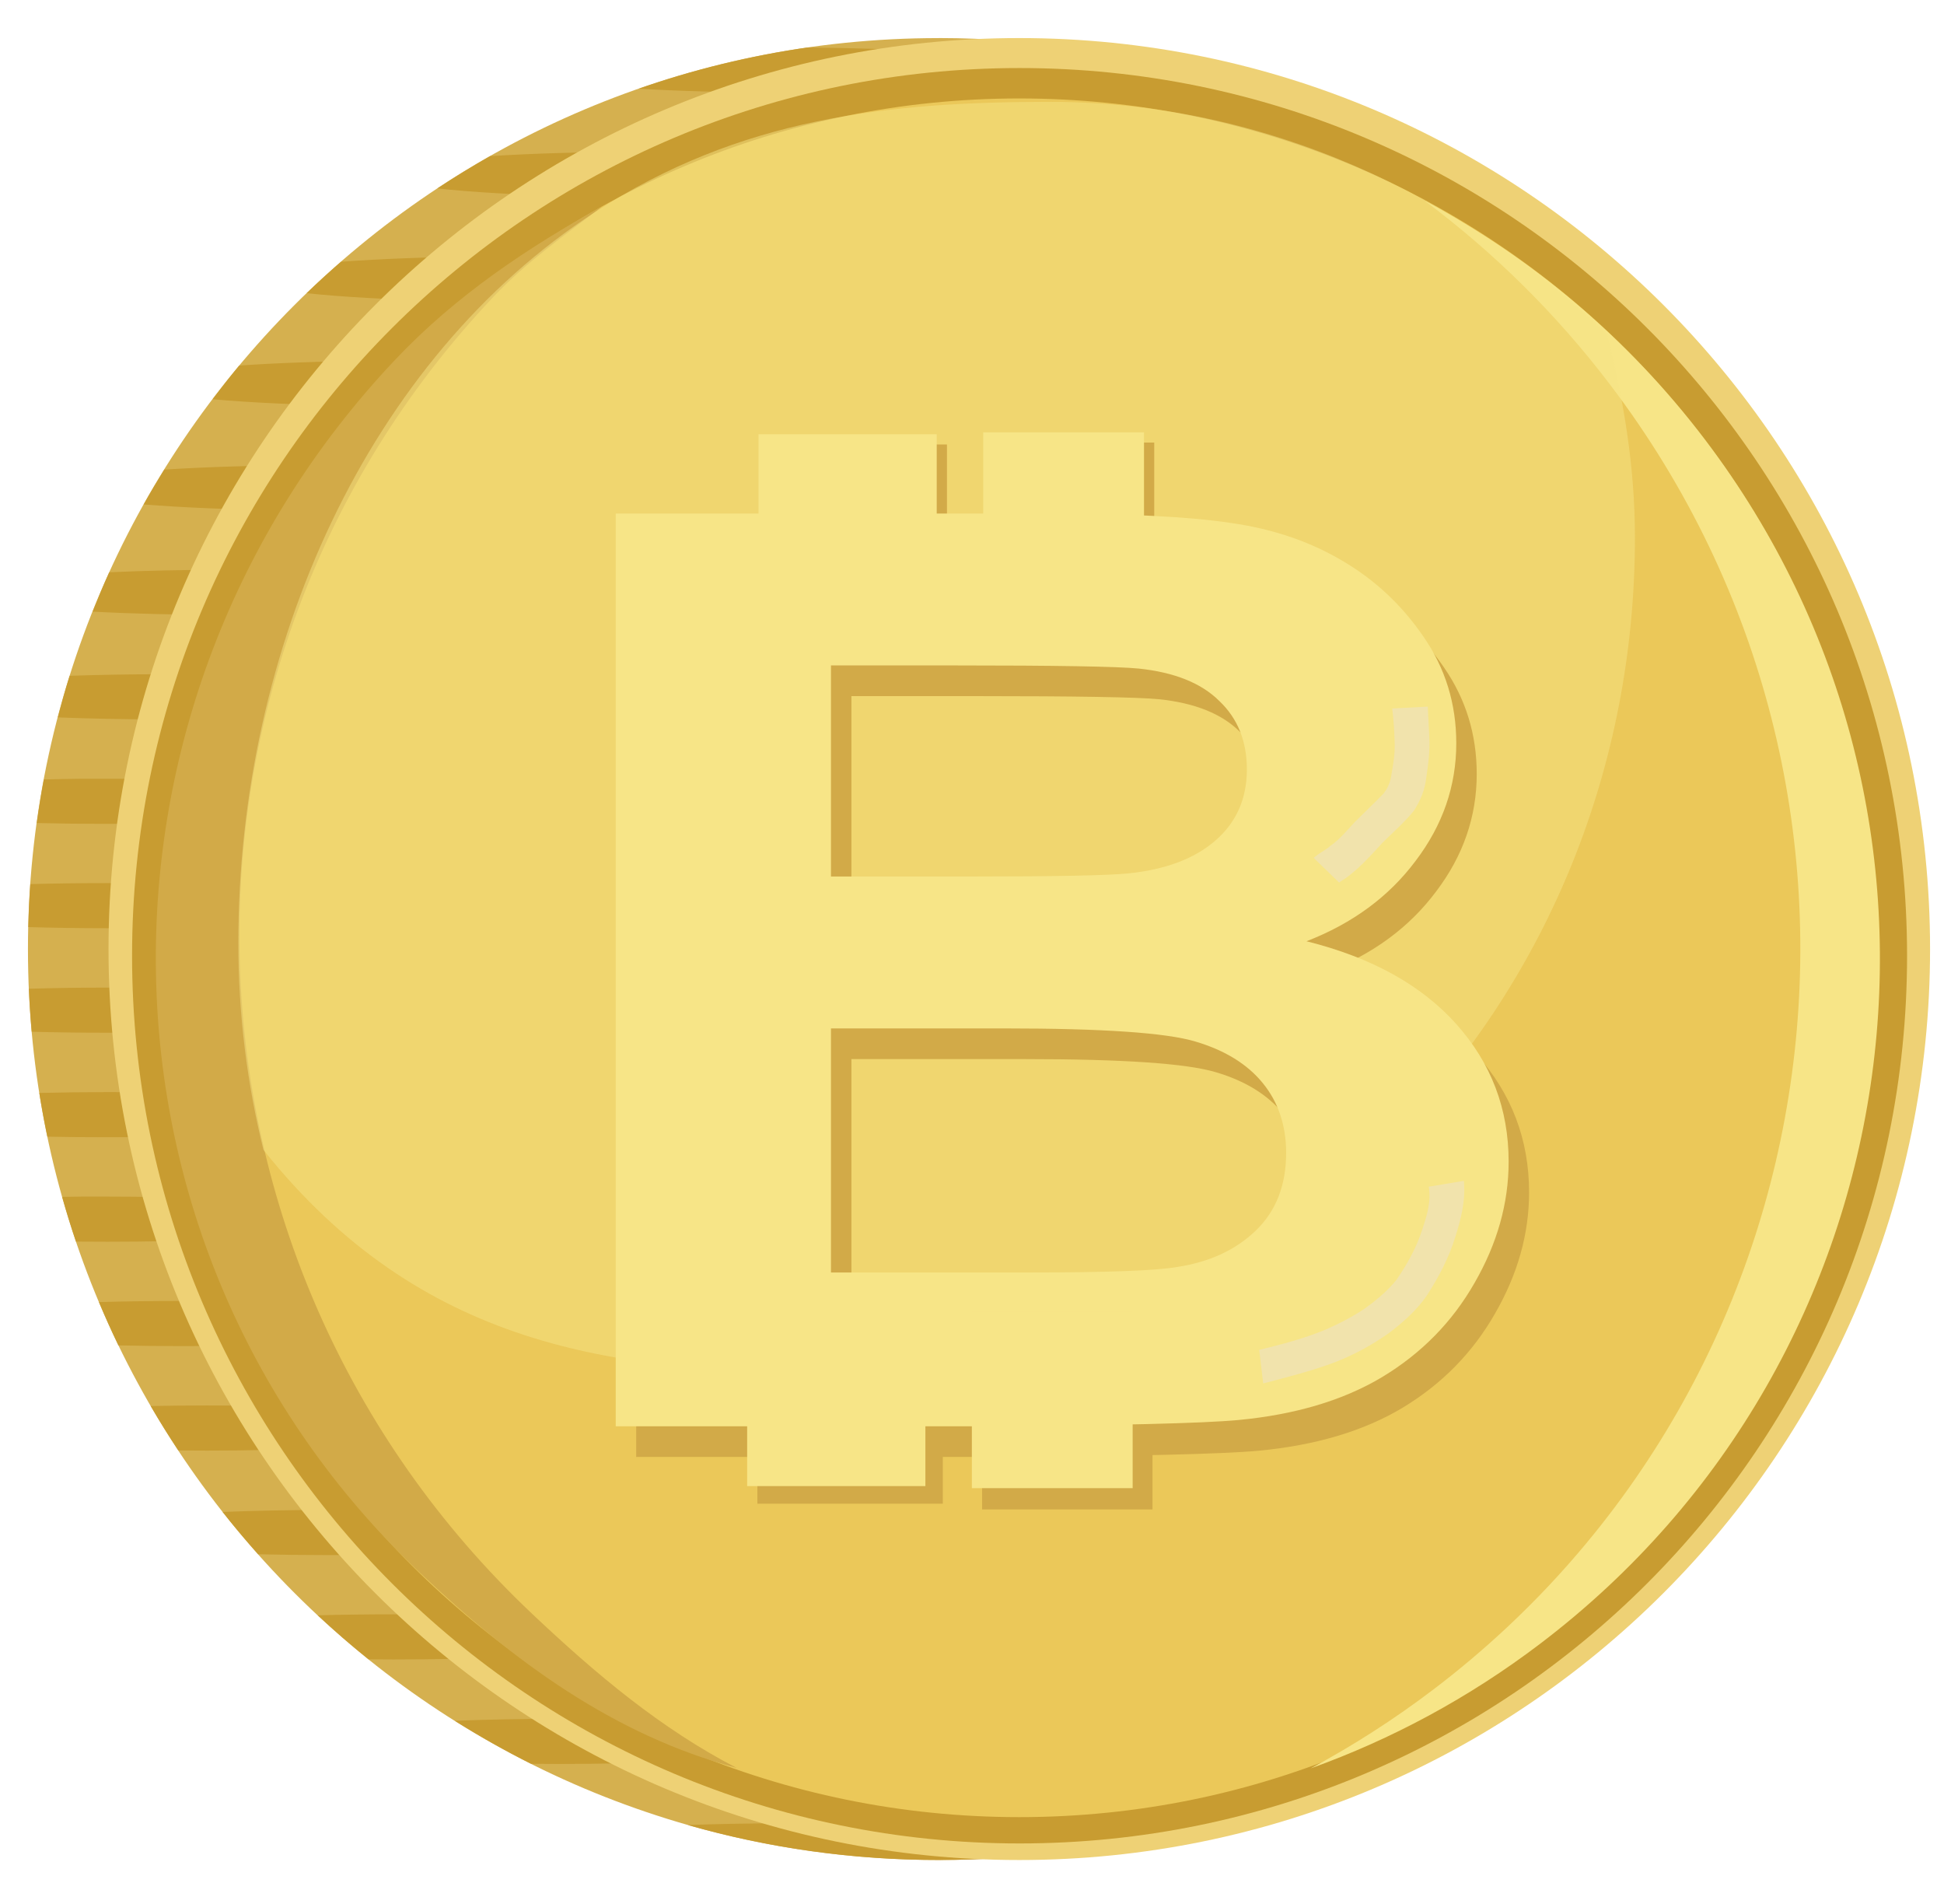 <?xml version="1.0" encoding="UTF-8" standalone="no"?>
<svg
   xmlns:dc="http://purl.org/dc/elements/1.1/"
   xmlns:cc="http://creativecommons.org/ns#"
   xmlns:rdf="http://www.w3.org/1999/02/22-rdf-syntax-ns#"
   xmlns:svg="http://www.w3.org/2000/svg"
   xmlns="http://www.w3.org/2000/svg"
   xmlns:sodipodi="http://sodipodi.sourceforge.net/DTD/sodipodi-0.dtd"
   xmlns:inkscape="http://www.inkscape.org/namespaces/inkscape"
   id="svg2"
   viewBox="0 0 251 251"
   version="1.0"
   sodipodi:version="0.32"
   inkscape:version="0.46"
   width="760"
   height="744.09"
   sodipodi:docname="goldbitcoin.svg"
   inkscape:output_extension="org.inkscape.output.svg.inkscape">
  <defs
     id="defs2631">
    <inkscape:perspective
       sodipodi:type="inkscape:persp3d"
       inkscape:vp_x="0 : 526.18109 : 1"
       inkscape:vp_y="0 : 1000 : 0"
       inkscape:vp_z="744.09448 : 526.18109 : 1"
       inkscape:persp3d-origin="372.04724 : 350.78739 : 1"
       id="perspective2633" />
  </defs>
  <sodipodi:namedview
     inkscape:window-height="1006"
     inkscape:window-width="1676"
     inkscape:pageshadow="2"
     inkscape:pageopacity="0.0"
     guidetolerance="10.0"
     gridtolerance="10.0"
     objecttolerance="10.0"
     borderopacity="1.0"
     bordercolor="#666666"
     pagecolor="#ffffff"
     id="base"
     showgrid="false"
     inkscape:zoom="0.53182881"
     inkscape:cx="381.68363"
     inkscape:cy="506.54685"
     inkscape:window-x="4"
     inkscape:window-y="0"
     inkscape:current-layer="g9054" />
  <title
     id="title7506">Coin thumbs up</title>
  <g
     id="layer1"
     transform="translate(2633.027,-4398.176)">
    <g
       id="g9050"
       transform="translate(-381.56,2460.3)">
      <g
         id="g9054"
         transform="matrix(0.595,0,0,0.595,-743.86,1531)">
        <rect
           id="rect9052"
           style="fill:none"
           height="421.558"
           width="421.558"
           y="683.354"
           x="-2531.989" />
        <path
           id="path9056"
           style="fill:#d5b04f"
           d="M -2330.269,692.266 C -2441.759,692.266 -2532.109,782.624 -2532.109,894.106 C -2532.109,1005.596 -2441.751,1095.976 -2330.269,1095.976 C -2324.874,1095.976 -2319.527,1095.767 -2314.238,1095.351 C -2418.228,1087.181 -2500.078,1000.192 -2500.078,894.101 C -2500.078,788.011 -2418.226,701.051 -2314.238,692.881 C -2319.527,692.466 -2324.874,692.256 -2330.269,692.256 L -2330.269,692.266 z" />
        <path
           id="path9058"
           d="M -2359.369,694.356 C -2372.264,696.219 -2384.759,699.302 -2396.744,703.481 C -2388.198,703.987 -2378.007,704.289 -2367.025,704.325 C -2355.981,700.32 -2344.496,697.237 -2332.65,695.2 C -2340.402,694.736 -2349.519,694.439 -2359.369,694.356 z M -2396.556,717.481 C -2408.923,717.481 -2420.331,717.833 -2429.681,718.419 C -2433.665,720.678 -2437.56,723.059 -2441.369,725.575 C -2433.969,726.396 -2423.691,727.006 -2411.869,727.294 C -2406.736,723.79 -2401.452,720.509 -2395.994,717.481 C -2396.184,717.481 -2396.367,717.481 -2396.557,717.481 L -2396.556,717.481 z M -2431.869,740.669 C -2443.56,740.774 -2454.187,741.198 -2462.713,741.826 C -2465.309,744.086 -2467.862,746.406 -2470.338,748.794 C -2462.703,749.617 -2452.119,750.214 -2440.026,750.482 C -2436.584,747.084 -2433.017,743.815 -2429.338,740.669 C -2430.18,740.673 -2431.038,740.662 -2431.87,740.669 L -2431.869,740.669 z M -2456.181,763.794 C -2467.077,763.891 -2477.061,764.264 -2485.275,764.826 C -2487.311,767.264 -2489.261,769.761 -2491.182,772.294 C -2482.992,773.029 -2472.252,773.548 -2460.213,773.732 C -2457.69,770.344 -2455.094,767.015 -2452.369,763.794 C -2453.646,763.79 -2454.929,763.783 -2456.181,763.794 L -2456.181,763.794 z M -2469.275,786.919 C -2481.485,786.943 -2492.727,787.295 -2501.9,787.888 C -2503.475,790.427 -2505,792.995 -2506.463,795.607 C -2497.961,796.286 -2487.154,796.757 -2475.151,796.888 C -2473.286,793.501 -2471.327,790.184 -2469.276,786.919 L -2469.275,786.919 z M -2487.931,810.075 C -2497.365,810.075 -2506.246,810.283 -2514.087,810.638 C -2515.391,813.505 -2516.603,816.419 -2517.775,819.357 C -2509.082,819.826 -2498.886,820.076 -2487.931,820.076 C -2487.299,820.076 -2486.683,820.078 -2486.056,820.076 C -2484.727,816.706 -2483.308,813.385 -2481.806,810.107 C -2483.818,810.088 -2485.863,810.076 -2487.931,810.076 L -2487.931,810.075 z M -2502.65,833.231 C -2509.781,833.231 -2516.572,833.366 -2522.869,833.575 C -2523.822,836.611 -2524.683,839.699 -2525.494,842.794 C -2518.492,843.062 -2510.778,843.232 -2502.65,843.232 C -2499.559,843.232 -2496.546,843.211 -2493.588,843.169 C -2492.725,839.851 -2491.769,836.575 -2490.744,833.325 C -2494.588,833.254 -2498.563,833.232 -2502.65,833.232 L -2502.65,833.231 z M -2520.275,856.387 C -2523.133,856.413 -2525.87,856.482 -2528.588,856.544 C -2529.19,859.742 -2529.701,862.95 -2530.15,866.2 C -2525.158,866.325 -2519.912,866.387 -2514.462,866.387 C -2508.788,866.387 -2503.326,866.304 -2498.15,866.169 C -2497.707,862.967 -2497.18,859.789 -2496.588,856.637 C -2502.22,856.475 -2508.212,856.387 -2514.463,856.387 C -2516.433,856.387 -2518.356,856.37 -2520.275,856.387 z M -2514.463,879.512 C -2520.432,879.512 -2526.179,879.582 -2531.588,879.731 C -2531.81,882.893 -2531.95,886.062 -2532.025,889.262 C -2526.487,889.419 -2520.597,889.512 -2514.463,889.512 C -2509.453,889.512 -2504.627,889.462 -2499.994,889.356 C -2499.919,886.102 -2499.784,882.883 -2499.557,879.669 C -2504.32,879.556 -2509.295,879.512 -2514.463,879.512 L -2514.463,879.512 z M -2514.463,902.668 C -2520.55,902.668 -2526.399,902.764 -2531.901,902.918 C -2531.763,906.116 -2531.56,909.292 -2531.276,912.45 C -2525.958,912.593 -2520.318,912.668 -2514.464,912.668 C -2509.172,912.668 -2504.079,912.599 -2499.214,912.481 C -2499.502,909.285 -2499.732,906.061 -2499.87,902.825 C -2504.539,902.717 -2509.409,902.668 -2514.464,902.668 L -2514.463,902.668 z M -2514.463,925.824 C -2519.71,925.824 -2524.762,925.896 -2529.588,926.012 C -2529.071,929.266 -2528.477,932.499 -2527.807,935.699 C -2523.517,935.79 -2519.068,935.824 -2514.463,935.824 C -2507.907,935.824 -2501.642,935.721 -2495.775,935.543 C -2496.43,932.402 -2497.048,929.236 -2497.556,926.043 C -2502.903,925.898 -2508.574,925.824 -2514.462,925.824 L -2514.463,925.824 z M -2520.275,948.98 C -2521.736,948.993 -2523.099,949.02 -2524.525,949.043 C -2523.585,952.375 -2522.568,955.69 -2521.463,958.949 C -2519.166,958.974 -2516.836,958.98 -2514.463,958.98 C -2505.523,958.98 -2497.095,958.801 -2489.557,958.48 C -2490.568,955.474 -2491.529,952.454 -2492.401,949.387 C -2499.193,949.137 -2506.641,948.98 -2514.463,948.98 C -2516.433,948.98 -2518.356,948.963 -2520.275,948.98 L -2520.275,948.98 z M -2498.244,972.105 C -2504.589,972.105 -2510.667,972.188 -2516.369,972.355 C -2515.008,975.589 -2513.579,978.804 -2512.057,981.949 C -2507.624,982.046 -2503.018,982.106 -2498.245,982.106 C -2491.876,982.106 -2485.78,982.024 -2480.057,981.856 C -2481.58,978.705 -2483.008,975.501 -2484.369,972.262 C -2488.822,972.164 -2493.448,972.105 -2498.244,972.105 z M -2492.338,995.261 C -2496.662,995.261 -2500.851,995.307 -2504.9,995.386 C -2502.959,998.728 -2500.899,1002.014 -2498.775,1005.23 C -2496.661,1005.251 -2494.515,1005.261 -2492.338,1005.261 C -2483.249,1005.261 -2474.685,1005.061 -2467.057,1004.73 C -2469.027,1001.729 -2470.933,998.684 -2472.744,995.574 C -2478.865,995.378 -2485.442,995.262 -2492.338,995.262 L -2492.338,995.261 z M -2465.807,1018.418 C -2474.058,1018.418 -2481.877,1018.579 -2488.963,1018.855 C -2486.439,1022.063 -2483.799,1025.183 -2481.088,1028.23 C -2476.214,1028.349 -2471.11,1028.418 -2465.807,1028.418 C -2459.986,1028.418 -2454.38,1028.341 -2449.088,1028.199 C -2451.895,1025.043 -2454.606,1021.809 -2457.213,1018.48 C -2460.023,1018.443 -2462.878,1018.417 -2465.807,1018.417 L -2465.807,1018.418 z M -2451.088,1041.543 C -2456.932,1041.543 -2462.56,1041.618 -2467.869,1041.761 C -2464.241,1045.145 -2460.49,1048.399 -2456.619,1051.511 C -2454.8,1051.526 -2452.953,1051.542 -2451.088,1051.542 C -2441.766,1051.542 -2432.99,1051.358 -2425.213,1051.011 C -2428.88,1048.039 -2432.453,1044.948 -2435.901,1041.73 C -2440.747,1041.613 -2445.819,1041.543 -2451.089,1041.543 L -2451.088,1041.543 z M -2414.213,1064.698 C -2422.513,1064.698 -2430.375,1064.857 -2437.494,1065.136 C -2432.028,1068.571 -2426.39,1071.758 -2420.588,1074.667 C -2418.494,1074.688 -2416.369,1074.698 -2414.213,1074.698 C -2405.334,1074.698 -2396.959,1074.515 -2389.463,1074.198 C -2395.147,1071.311 -2400.699,1068.155 -2406.057,1064.761 C -2408.727,1064.727 -2411.438,1064.698 -2414.213,1064.698 L -2414.213,1064.698 z M -2364.869,1087.854 C -2372.293,1087.854 -2379.362,1088.004 -2385.869,1088.229 C -2368.205,1093.281 -2349.531,1095.979 -2330.244,1095.979 C -2325.723,1095.979 -2321.253,1095.834 -2316.806,1095.542 C -2316.185,1095.457 -2315.588,1095.38 -2315.025,1095.292 C -2328.683,1094.164 -2341.961,1091.66 -2354.713,1087.948 C -2358.015,1087.896 -2361.396,1087.854 -2364.869,1087.854 L -2364.869,1087.854 z"
           style="fill:#c89c31;fill-rule:evenodd" />
        <path
           id="path9060"
           style="fill:#eed175"
           d="M -2110.523,894.122 C -2110.523,1005.608 -2200.901,1095.986 -2312.387,1095.986 C -2423.872,1095.986 -2514.251,1005.608 -2514.251,894.122 C -2514.251,782.637 -2423.872,692.259 -2312.387,692.259 C -2200.901,692.259 -2110.523,782.637 -2110.523,894.122 L -2110.523,894.122 z" />
        <path
           id="path9062"
           style="fill:#c89c31"
           d="M -2115.622,895.607 C -2115.622,1004.243 -2203.69,1092.312 -2312.326,1092.312 C -2420.962,1092.312 -2509.031,1004.243 -2509.031,895.607 C -2509.031,786.971 -2420.962,698.903 -2312.326,698.903 C -2203.69,698.903 -2115.622,786.971 -2115.622,895.607 L -2115.622,895.607 z" />
        <path
           id="path9064"
           style="fill:#ebc859"
           d="M -2121.963,896.062 C -2121.963,1001.227 -2207.218,1086.483 -2312.383,1086.483 C -2417.549,1086.483 -2502.804,1001.227 -2502.804,896.062 C -2502.804,790.896 -2417.549,705.641 -2312.383,705.641 C -2207.218,705.641 -2121.963,790.896 -2121.963,896.062 L -2121.963,896.062 z" />
        <path
           id="path9066"
           style="fill:#d2aa48"
           d="M -2450.769,763.596 C -2522.996,840.037 -2521.643,960.146 -2445.202,1032.377 C -2424.557,1051.883 -2402.304,1068.292 -2375.009,1075.591 C -2391.774,1066.907 -2406.026,1054.976 -2420.437,1041.359 C -2503.362,963.004 -2507.213,832.428 -2429.057,749.718 C -2421.512,741.734 -2413.071,735.927 -2404.639,729.42 C -2421.197,738.65 -2437.06,749.087 -2450.77,763.596 L -2450.769,763.596 z" />
        <path
           id="path9068"
           style="fill:#f7e587"
           d="M -2196.869,1048.006 C -2113.137,984.375 -2096.819,864.916 -2160.451,781.186 C -2177.636,758.572 -2198.923,740.901 -2222.449,728.371 C -2207.326,739.675 -2193.469,753.233 -2181.472,769.019 C -2112.443,859.854 -2129.949,989.309 -2220.555,1058.159 C -2229.302,1064.806 -2238.408,1070.632 -2247.788,1075.676 C -2229.946,1069.271 -2212.762,1060.088 -2196.868,1048.008 L -2196.869,1048.006 z" />
        <path
           id="path9070"
           style="opacity:0.5;fill:#f7e587"
           d="M -2305.569,706.396 C -2341.538,706.396 -2374.238,709.925 -2406.439,730.832 C -2456.672,763.45 -2485.482,827.22 -2485.482,892.772 C -2485.482,908.6 -2483.538,923.969 -2479.907,938.637 C -2445.059,982.352 -2402.194,987.94 -2354.557,987.94 C -2254.753,987.94 -2175.937,905.421 -2175.937,802.93 C -2175.937,787.124 -2178.439,772.641 -2182.06,757.991 C -2214.348,727.035 -2257.924,706.394 -2305.58,706.394 L -2305.569,706.396 z" />
        <rect
           style="opacity:1;fill:#d2aa48;fill-opacity:1;fill-rule:evenodd;stroke:none;stroke-width:1;stroke-linecap:butt;stroke-linejoin:round;stroke-miterlimit:4;stroke-dasharray:none;stroke-opacity:1"
           id="rect3433"
           width="41.099"
           height="39.828"
           x="-2370.437"
           y="977.201"
           ry="0" />
        <path
           style="font-size:305.379px;font-style:normal;font-variant:normal;font-weight:normal;font-stretch:normal;fill:#d2aa48;fill-opacity:1;stroke:none;stroke-width:1px;stroke-linecap:butt;stroke-linejoin:miter;stroke-opacity:1;font-family:Silom;-inkscape-font-specification:Silom"
           d="M -2397.298,804.413 L -2302.86,804.413 C -2284.166,804.414 -2270.253,805.103 -2261.12,806.483 C -2251.881,807.771 -2243.662,810.53 -2236.463,814.761 C -2229.158,818.992 -2223.087,824.648 -2218.253,831.73 C -2213.418,838.721 -2211.001,846.585 -2211,855.322 C -2211.001,864.796 -2214.009,873.488 -2220.025,881.398 C -2225.934,889.308 -2233.992,895.24 -2244.199,899.195 C -2229.802,902.782 -2218.736,908.899 -2211,917.544 C -2203.265,926.19 -2199.397,936.354 -2199.397,948.034 C -2199.397,957.232 -2201.922,966.2 -2206.971,974.938 C -2211.914,983.583 -2218.736,990.528 -2227.438,995.77 C -2236.034,1000.921 -2246.67,1004.094 -2259.348,1005.29 C -2267.298,1006.026 -2286.476,1006.486 -2316.881,1006.669 L -2397.298,1006.669 L -2397.298,804.413 M -2349.596,838.077 L -2349.596,884.847 L -2318.331,884.847 C -2299.744,884.847 -2288.195,884.617 -2283.682,884.157 C -2275.517,883.329 -2269.125,880.938 -2264.505,876.983 C -2259.778,872.936 -2257.414,867.647 -2257.414,861.117 C -2257.414,854.863 -2259.455,849.804 -2263.538,845.941 C -2267.513,841.986 -2273.476,839.595 -2281.426,838.767 C -2286.154,838.307 -2299.744,838.077 -2322.199,838.077 L -2349.596,838.077 M -2349.596,918.51 L -2349.596,972.592 L -2305.439,972.592 C -2288.249,972.592 -2277.344,972.178 -2272.724,971.351 C -2265.633,970.247 -2259.885,967.58 -2255.48,963.349 C -2250.968,959.026 -2248.711,953.277 -2248.711,946.103 C -2248.711,940.033 -2250.43,934.882 -2253.868,930.651 C -2257.306,926.42 -2262.302,923.339 -2268.856,921.407 C -2275.302,919.476 -2289.377,918.51 -2311.079,918.51 L -2349.596,918.51"
           id="text2635" />
        <rect
           style="opacity:1;fill:#d2aa48;fill-opacity:1;fill-rule:evenodd;stroke:none;stroke-width:1;stroke-linecap:butt;stroke-linejoin:round;stroke-miterlimit:4;stroke-dasharray:none;stroke-opacity:1"
           id="rect3429"
           width="39.501"
           height="35.637"
           x="-2367.923"
           y="782.319"
           ry="0" />
        <rect
           style="opacity:1;fill:#d2aa48;fill-opacity:1;fill-rule:evenodd;stroke:none;stroke-width:1;stroke-linecap:butt;stroke-linejoin:round;stroke-miterlimit:4;stroke-dasharray:none;stroke-opacity:1"
           id="rect3431"
           width="35.637"
           height="39.93"
           x="-2318.117"
           y="781.89"
           ry="0" />
        <rect
           style="opacity:1;fill:#d2aa48;fill-opacity:1;fill-rule:evenodd;stroke:none;stroke-width:1;stroke-linecap:butt;stroke-linejoin:round;stroke-miterlimit:4;stroke-dasharray:none;stroke-opacity:1"
           id="rect3435"
           width="37.767"
           height="41.528"
           x="-2320.632"
           y="976.772"
           ry="0" />
        <path
           style="font-size:305.379px;font-style:normal;font-variant:normal;font-weight:normal;font-stretch:normal;fill:#f7e587;fill-opacity:1;stroke:none;stroke-width:1px;stroke-linecap:butt;stroke-linejoin:miter;stroke-opacity:1;font-family:Silom;-inkscape-font-specification:Silom"
           d="M -2401.831,797.615 L -2307.392,797.615 C -2288.698,797.615 -2274.785,798.305 -2265.653,799.684 C -2256.413,800.972 -2248.194,803.732 -2240.996,807.962 C -2233.69,812.193 -2227.62,817.85 -2222.785,824.932 C -2217.95,831.922 -2215.533,839.786 -2215.533,848.524 C -2215.533,857.998 -2218.541,866.689 -2224.557,874.599 C -2230.467,882.509 -2238.525,888.442 -2248.731,892.397 C -2234.335,895.984 -2223.269,902.1 -2215.533,910.746 C -2207.797,919.392 -2203.93,929.555 -2203.929,941.236 C -2203.93,950.434 -2206.454,959.401 -2211.504,968.139 C -2216.446,976.785 -2223.269,983.729 -2231.971,988.972 C -2240.566,994.122 -2251.202,997.296 -2263.88,998.491 C -2271.831,999.227 -2291.008,999.687 -2321.413,999.871 L -2401.831,999.871 L -2401.831,797.615 M -2354.128,831.278 L -2354.128,878.048 L -2322.863,878.048 C -2304.277,878.048 -2292.727,877.818 -2288.215,877.358 C -2280.05,876.531 -2273.657,874.139 -2269.037,870.184 C -2264.31,866.137 -2261.946,860.849 -2261.946,854.318 C -2261.946,848.064 -2263.988,843.005 -2268.07,839.142 C -2272.045,835.187 -2278.008,832.796 -2285.959,831.968 C -2290.686,831.508 -2304.277,831.278 -2326.731,831.278 L -2354.128,831.278 M -2354.128,911.712 L -2354.128,965.794 L -2309.971,965.794 C -2292.781,965.794 -2281.876,965.38 -2277.256,964.552 C -2270.165,963.448 -2264.417,960.781 -2260.012,956.55 C -2255.5,952.227 -2253.244,946.479 -2253.244,939.305 C -2253.244,933.234 -2254.963,928.083 -2258.401,923.852 C -2261.839,919.622 -2266.835,916.54 -2273.388,914.609 C -2279.835,912.677 -2293.909,911.712 -2315.611,911.712 L -2354.128,911.712"
           id="path2653" />
        <rect
           style="opacity:1;fill:#f7e587;fill-opacity:1;fill-rule:evenodd;stroke:none;stroke-width:1;stroke-linecap:butt;stroke-linejoin:round;stroke-miterlimit:4;stroke-dasharray:none;stroke-opacity:1"
           id="rect2655"
           width="39.501"
           height="35.637"
           x="-2370.189"
           y="780.053"
           ry="0" />
        <rect
           style="opacity:1;fill:#f7e587;fill-opacity:1;fill-rule:evenodd;stroke:none;stroke-width:1;stroke-linecap:butt;stroke-linejoin:round;stroke-miterlimit:4;stroke-dasharray:none;stroke-opacity:1"
           id="rect2657"
           width="35.637"
           height="39.93"
           x="-2320.383"
           y="779.624"
           ry="0" />
        <rect
           style="opacity:1;fill:#f7e587;fill-opacity:1;fill-rule:evenodd;stroke:none;stroke-width:1;stroke-linecap:butt;stroke-linejoin:round;stroke-miterlimit:4;stroke-dasharray:none;stroke-opacity:1"
           id="rect3437"
           width="39.501"
           height="38.194"
           x="-2372.703"
           y="974.935"
           ry="0" />
        <rect
           style="opacity:1;fill:#f7e587;fill-opacity:1;fill-rule:evenodd;stroke:none;stroke-width:1;stroke-linecap:butt;stroke-linejoin:round;stroke-miterlimit:4;stroke-dasharray:none;stroke-opacity:1"
           id="rect3439"
           width="35.637"
           height="39.078"
           x="-2322.898"
           y="974.506"
           ry="0" />
        <path
           style="opacity:1;fill:#f1e3ac;fill-opacity:1;fill-rule:evenodd;stroke:none;stroke-width:1;stroke-linecap:butt;stroke-linejoin:round;stroke-miterlimit:4;stroke-dasharray:none;stroke-opacity:1"
           id="path3443"
           d="M -2213.849,945.491 C -2213.433,949.784 -2214.476,953.94 -2215.773,957.989 C -2217.193,962.592 -2219.443,966.828 -2222.027,970.867 C -2224.327,974.197 -2227.36,976.876 -2230.57,979.293 C -2234.289,981.925 -2238.308,984.083 -2242.548,985.732 C -2247.695,987.649 -2253.023,988.991 -2258.327,990.384 L -2259.205,982.937 C -2254.18,981.726 -2249.169,980.407 -2244.388,978.407 C -2241.457,977.123 -2238.604,975.641 -2235.936,973.867 C -2233.311,971.993 -2230.81,969.94 -2228.779,967.412 C -2226.407,963.949 -2224.349,960.292 -2223.072,956.271 C -2222.054,953.215 -2221.061,950.037 -2221.629,946.781 L -2213.849,945.491 z" />
        <path
           style="opacity:1;fill:#f1e3ac;fill-opacity:1;fill-rule:evenodd;stroke:none;stroke-width:1;stroke-linecap:butt;stroke-linejoin:round;stroke-miterlimit:4;stroke-dasharray:none;stroke-opacity:1"
           id="path3445"
           d="M -2221.848,840.404 C -2221.77,842.679 -2221.592,844.949 -2221.508,847.224 C -2221.356,850.187 -2221.724,853.138 -2222.176,856.06 C -2222.472,858.817 -2223.427,861.132 -2224.907,863.446 C -2227.022,866.072 -2229.586,868.287 -2231.975,870.654 C -2233.84,872.706 -2235.693,874.765 -2237.773,876.602 C -2238.804,877.476 -2239.84,878.365 -2241.018,879.037 C -2241.178,879.158 -2241.339,879.279 -2241.499,879.399 L -2247.142,873.918 C -2246.981,873.791 -2246.82,873.665 -2246.659,873.538 C -2245.646,872.705 -2244.457,872.168 -2243.471,871.291 C -2241.382,869.839 -2239.755,867.833 -2238.032,865.989 C -2235.943,863.9 -2233.794,861.873 -2231.732,859.756 C -2230.653,858.465 -2230.096,856.98 -2229.88,855.309 C -2229.432,852.869 -2229.056,850.38 -2229.205,847.894 C -2229.298,845.529 -2229.421,843.165 -2229.737,840.818 L -2221.848,840.404 z" />
      </g>
    </g>
  </g>
</svg>

